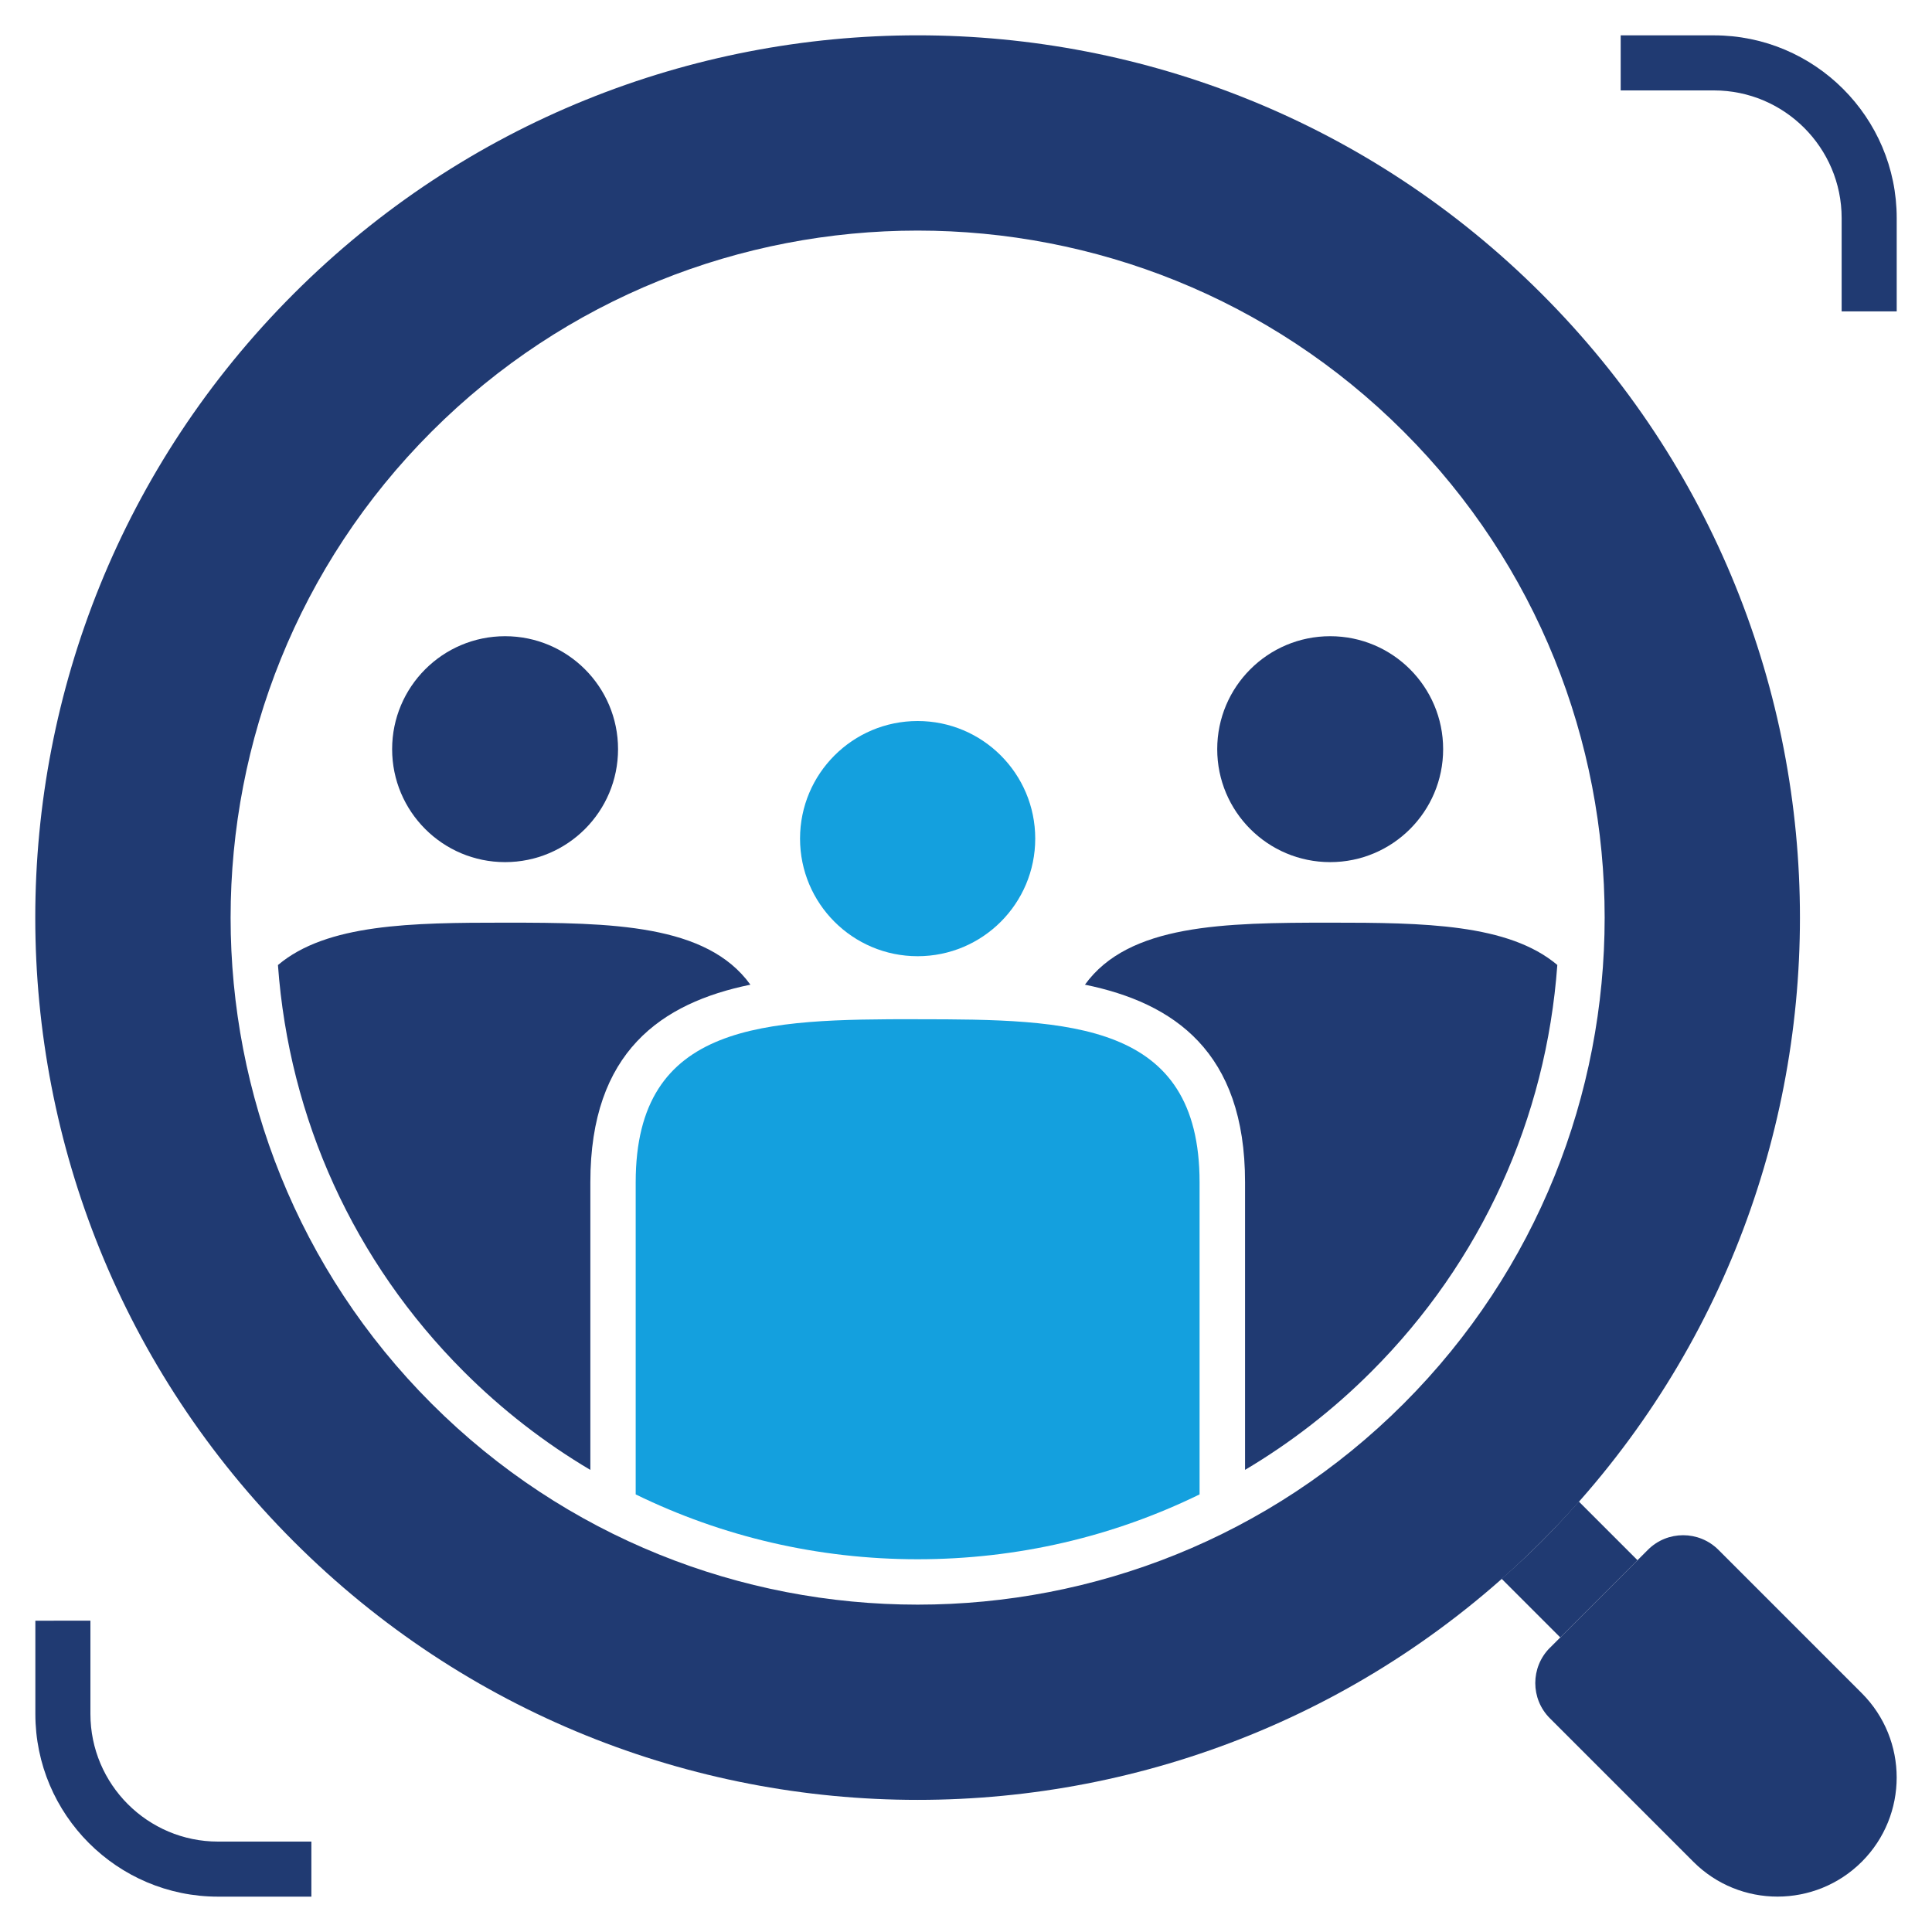<?xml version="1.0" encoding="UTF-8"?>
<svg id="Layer_1" data-name="Layer 1" xmlns="http://www.w3.org/2000/svg" viewBox="0 0 300 300">
  <defs>
    <style>
      .cls-1 {
        fill: #203a72;
      }

      .cls-2 {
        fill: #14a0de;
      }
    </style>
  </defs>
  <path class="cls-1" d="M189.01,116.33c0,9.69,7.85,17.54,17.54,17.54s17.54-7.86,17.54-17.54-7.85-17.54-17.54-17.54-17.54,7.85-17.54,17.54Z"/>
  <path class="cls-2" d="M160.75,130.22c0,10.08-8.17,18.26-18.26,18.26s-18.26-8.18-18.26-18.26,8.17-18.26,18.26-18.26,18.26,8.18,18.26,18.26Z"/>
  <path class="cls-1" d="M95.97,116.33c0,9.69-7.85,17.54-17.54,17.54s-17.54-7.86-17.54-17.54,7.85-17.54,17.54-17.54,17.54,7.85,17.54,17.54Z"/>
  <path class="cls-1" d="M240.67,255.86c-3.03,3.03-3.03,7.94,0,10.96l22.27,22.27c7.22,7.23,18.94,7.21,26.16,0h0c7.22-7.22,7.22-18.94,0-26.17l-22.26-22.26c-3.03-3.03-7.94-3.03-10.96,0l-15.2,15.2Z"/>
  <path class="cls-1" d="M241.82,149.84c-7.59-6.4-20.74-6.57-35.26-6.57-16.55,0-31.3.22-38.09,9.63,13.82,2.83,24.86,10.41,24.86,30.66v44.68c7.08-4.2,13.68-9.31,19.64-15.28,17.05-17.05,27.12-39.25,28.85-63.13Z"/>
  <path class="cls-1" d="M116.52,152.9c-6.79-9.42-21.54-9.63-38.09-9.63-14.53,0-27.68.17-35.27,6.58,1.73,23.88,11.8,46.07,28.85,63.12,5.97,5.97,12.58,11.08,19.66,15.28v-44.69c0-20.25,11.04-27.83,24.86-30.66Z"/>
  <path class="cls-2" d="M142.49,158.26c-23.61,0-43.78.33-43.78,25.31v48.48c13.45,6.57,28.34,10.07,43.78,10.07s30.33-3.49,43.78-10.07v-48.47c0-24.98-20.18-25.31-43.78-25.31Z"/>
  <path class="cls-1" d="M239.37,45.61c53.5,53.5,53.5,140.25,0,193.75-53.5,53.5-140.26,53.5-193.76,0-53.51-53.5-53.51-140.25,0-193.75,53.5-53.5,140.26-53.5,193.76,0ZM217.96,67.02c-41.62-41.62-109.32-41.62-150.94,0-41.61,41.61-41.62,109.32,0,150.94,41.62,41.61,109.33,41.61,150.94,0,41.62-41.62,41.61-109.34,0-150.94Z"/>
  <g>
    <path class="cls-1" d="M266.14,5.49h-14.48v8.55h14.48c10.93,0,19.83,8.89,19.83,19.82v14.49h8.55v-14.49c0-15.64-12.73-28.37-28.38-28.37Z"/>
    <path class="cls-1" d="M14.04,266.14v-14.48H5.49v14.48c0,15.65,12.73,28.37,28.37,28.37h14.49v-8.55h-14.49c-10.93,0-19.82-8.89-19.82-19.82Z"/>
  </g>
  <path class="cls-1" d="M239.37,239.36c-2.02,2.02-4.09,3.93-6.2,5.79l9.11,9.11,11.99-11.99-9.11-9.11c-1.86,2.11-3.78,4.18-5.79,6.2Z"/>
</svg>